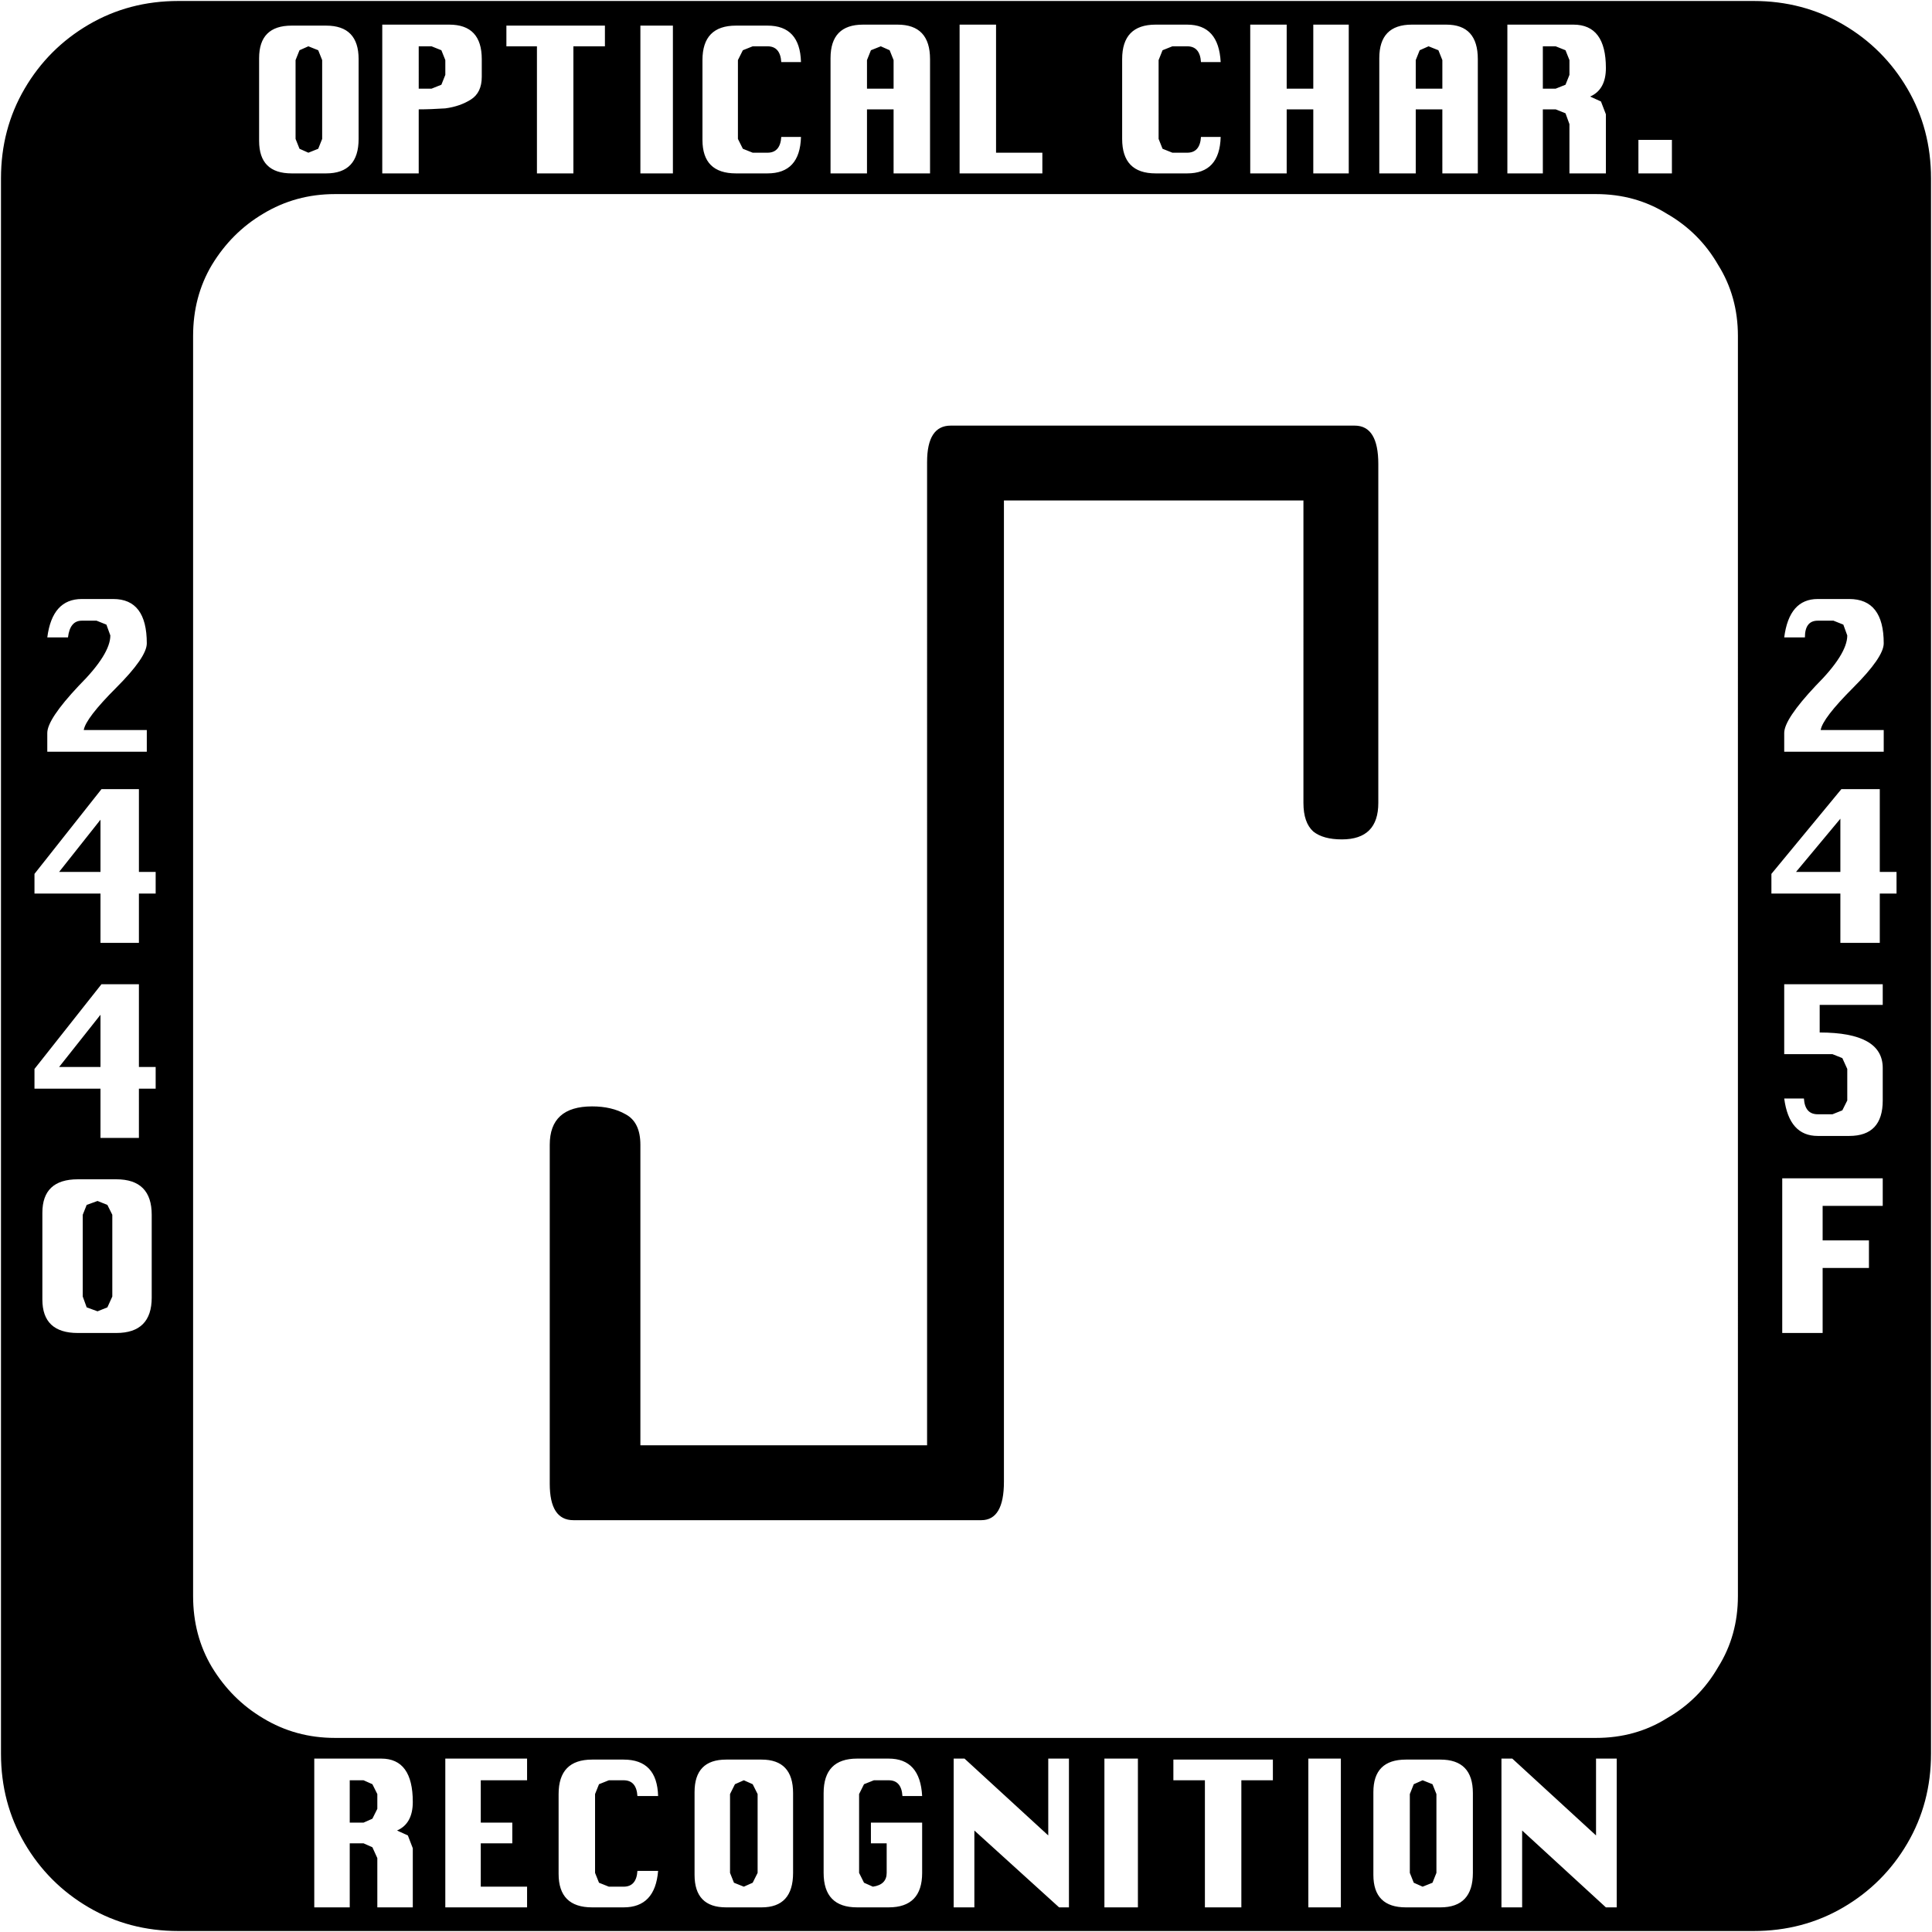 <svg xmlns="http://www.w3.org/2000/svg" viewBox="0 0 1961 1961"><path fill="#000" d="M1960 181v1599q0 50-24 91t-65 65q-41 24-91 24H181q-50 0-91-24t-65-65q-24-41-24-91V181q0-50 24-91t65-65q41-24 91-24h1599q50 0 91 24t65 65q24 41 24 91zm-367-5h37v-60l-5-13-11-5q16-7 16-29 0-44-33-44h-67v151h36v-65h13l10 4 4 11zm-129 0h36V60q0-35-32-35h-35q-33 0-33 34v117h37v-65h27zm-131 0h36V25h-36v65h-27V25h-37v151h37v-65h27zm-94-37h-20q-1 16-14 16h-15l-10-4-4-10V61l4-10 10-4h15q13 0 14 16h20q-2-38-34-38h-32q-34 0-34 35v81q0 35 34 35h32q33 0 34-37zm-265 37h84v-21h-47V25h-37zm-67 0h37V60q0-35-33-35h-35q-33 0-33 34v117h37v-65h27zM489 78V60q0-35-33-35h-68v151h37v-65q12 0 27-1 15-2 26-9t11-23zm324 61h-20q-1 16-14 16h-15l-10-4-5-10V61l5-10 10-4h15q13 0 14 16h20q-1-37-34-37h-32q-34 0-34 35v81q0 34 34 34h32q33 0 34-37zm-163 37h33V26h-33zM582 47h32V26H514v21h31v129h37zm-218 94V60q0-34-33-34h-35q-33 0-33 33v84q0 33 33 33h35q33 0 33-35zm-37-80v80l-4 10-10 4-9-4-4-10V61l4-10 9-4 10 4zm125 0v15l-4 10-10 4h-13V47h13l10 4zm455 0v29h-27V61l4-10 10-4 9 4zm557 0v29h-27V61l4-10 9-4 10 4zm129 0v15l-4 10-10 4h-13V47h13l10 4zm70 115h34v-34h-34zm101 1444V341q0-40-20-72-19-33-52-52-32-20-72-20H340q-40 0-73 20-32 19-52 52-19 32-19 72v1279q0 40 19 72 20 33 52 52 33 20 73 20h1280q40 0 72-20 33-19 52-52 20-32 20-72zM1399 471v344q0 37-37 37-19 0-29-8-10-9-10-29V508h-304v996q0 39-23 39H582q-24 0-24-37v-344q0-39 43-39 20 0 34 8 15 8 15 31v305h291V469q0-37 24-37h410q24 0 24 39zm412 292h101v-22h-64q2-12 33-43t31-45q0-45-35-45h-32q-29 0-34 39h21q0-17 13-17h16l10 4 4 11q0 19-32 51-32 34-32 48zM48 763h101v-22H85q2-12 33-43t31-45q0-45-34-45H83q-30 0-35 39h21q2-17 14-17h15l10 4 4 11q0 19-32 51-32 34-32 48zm93 144h17v-22h-17v-84h-38l-68 86v20h67v50h39zm1767 0h17v-22h-17v-84h-39l-71 86v20h70v50h40zm-40-76v54h-45zm-1766 1v53H60zm39 273h17v-22h-17v-84h-38l-68 86v20h67v50h39zm1770 12v-33q0-36-64-36v-28h64v-21h-100v71h49l10 4 5 11v32l-5 10-10 4h-15q-13 0-14-16h-20q5 38 34 38h32q34 0 34-36zm-1809-87v53H60zm1748 194h61v-28h-102v157h41v-66h47v-28h-47zm-1696 93v-84q0-36-36-36H79q-36 0-36 34v88q0 34 36 34h39q36 0 36-36zm-40-84v83l-5 11-10 4-11-4-4-11v-83l4-10 11-4 10 4zm1214 703h33v-151h-33zm302 0h11v-151h-21v78l-85-78h-11v151h21v-78zm-509 0h34v-151h-34zm-46 0h10v-151h-21v78l-85-78h-11v151h21v-78zm-139-35v-51h-52v21h16v30q0 12-14 14l-9-4-5-10v-80l5-10 10-4h15q13 0 14 16h20q-2-38-34-38h-32q-34 0-34 35v81q0 35 34 35h32q34 0 34-35zm-484 35h83v-21h-47v-44h32v-21h-32v-43h47v-22h-83zm-69 0h36v-60l-5-13-11-5q16-7 16-29 0-44-32-44h-68v151h36v-65h14l9 4 5 11zm285-37h-21q-1 16-14 16h-15l-10-4-4-10v-80l4-10 10-4h15q13 0 14 16h21q-1-37-35-37h-32q-34 0-34 35v81q0 34 34 34h32q32 0 35-37zm827 2v-81q0-34-33-34h-35q-33 0-33 33v84q0 33 33 33h35q33 0 33-35zm-235-94h32v-21h-101v21h32v129h37zm-455 94v-81q0-34-32-34h-36q-32 0-32 33v84q0 33 32 33h36q32 0 32-35zm-422-80v15l-5 10-9 4h-14v-43h14l9 4zm1075 0v80l-4 10-10 4-9-4-4-10v-80l4-10 9-4 10 4zm-689 0v80l-5 10-9 4-10-4-4-10v-80l5-10 9-4 9 4z"/></svg>